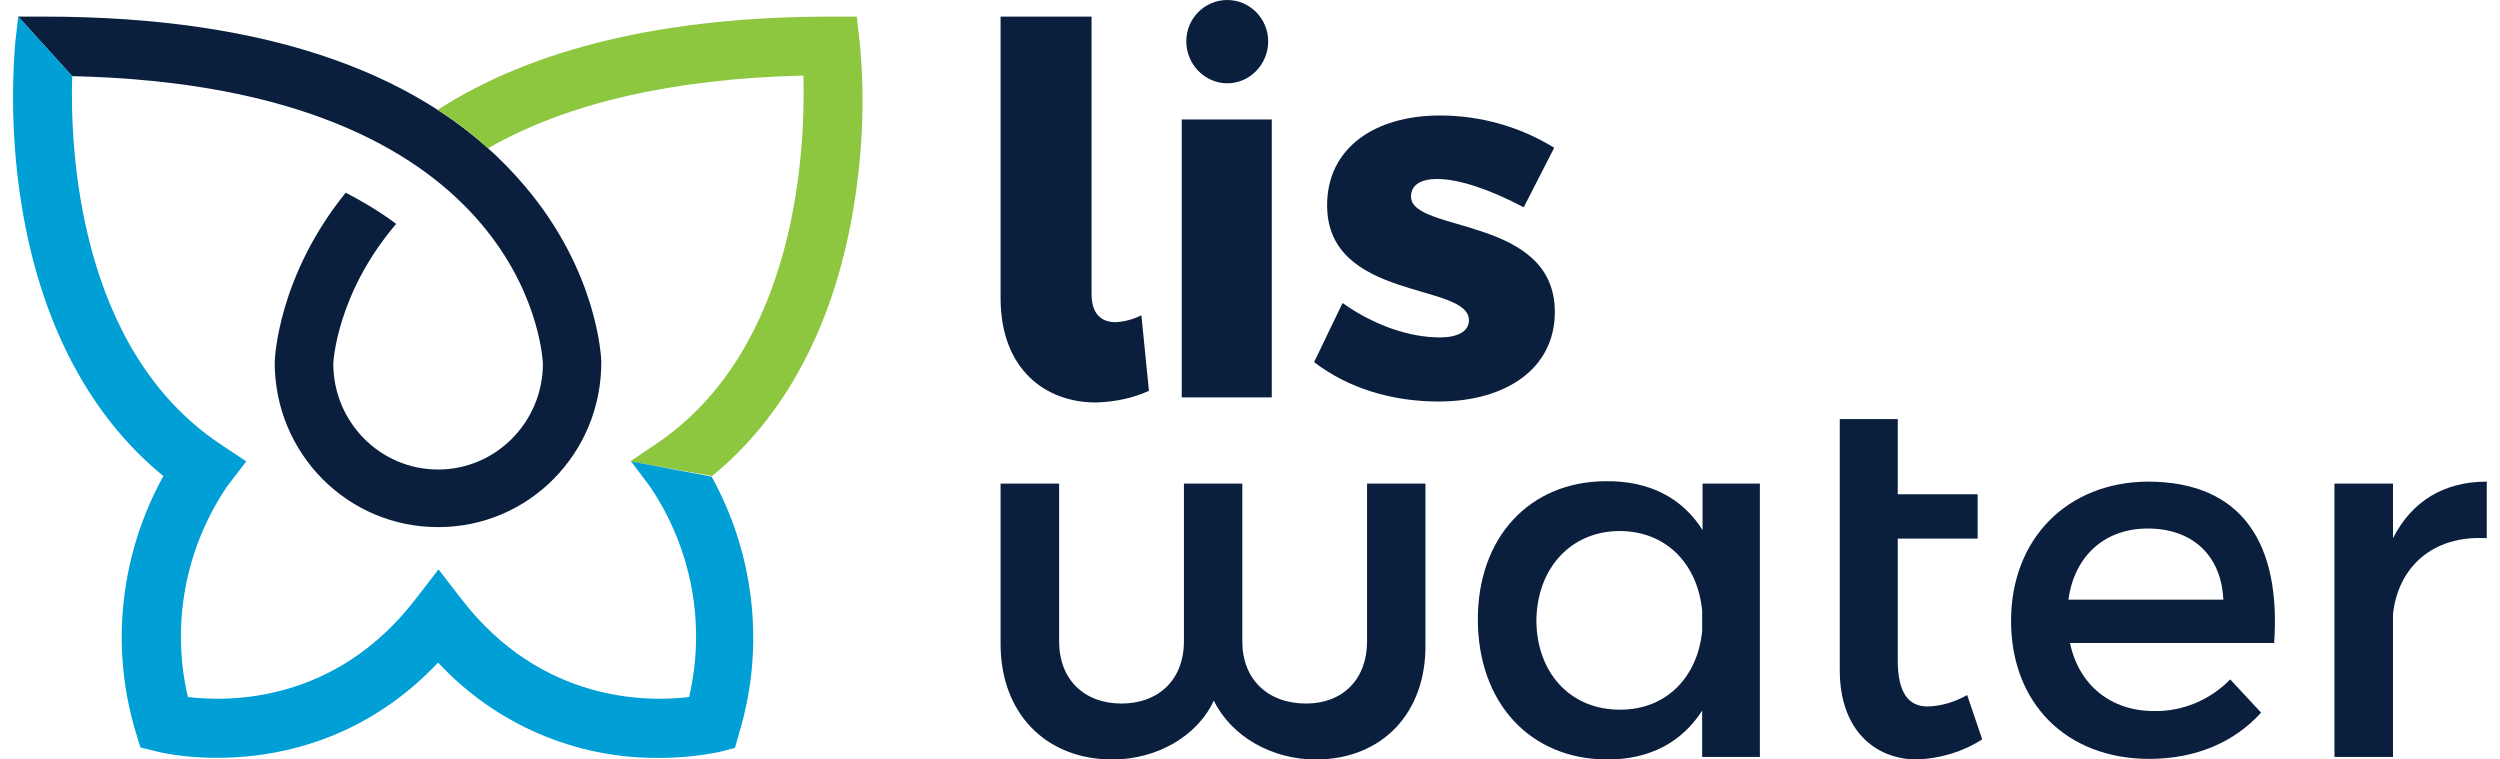 <svg xmlns="http://www.w3.org/2000/svg" xmlns:xlink="http://www.w3.org/1999/xlink" width="158" height="48" viewBox="0 0 49 15" version="1.1"><g id="surface1"><path style=" stroke:none;fill-rule:nonzero;fill:rgb(3.922%,11.765%,23.922%);fill-opacity:1;" d="M 11.688 7.141 C 11.699 8.945 10.258 10.41 8.473 10.41 C 6.688 10.418 5.238 8.965 5.238 7.16 C 5.238 7.07 5.309 5.449 6.641 3.805 C 6.984 3.984 7.32 4.184 7.637 4.422 C 6.453 5.809 6.395 7.172 6.395 7.18 C 6.395 8.336 7.32 9.273 8.465 9.273 C 9.605 9.273 10.535 8.336 10.535 7.18 C 10.516 6.844 10.102 1.703 1.238 1.504 L 0.172 0.328 L 0.684 0.328 C 5.102 0.328 8.297 1.453 10.168 3.664 C 11.617 5.359 11.688 7.07 11.688 7.141 Z M 11.688 7.141 " /><path style=" stroke:none;fill-rule:nonzero;fill:rgb(55.294%,77.647%,24.706%);fill-opacity:1;" d="M 16.648 4.234 C 16.254 6.473 15.297 8.246 13.875 9.402 L 12.258 9.113 L 12.773 8.766 C 15.57 6.883 15.719 2.93 15.68 1.492 C 13.105 1.555 11.016 2.031 9.449 2.93 C 9.145 2.648 8.809 2.391 8.453 2.172 C 10.355 0.945 12.969 0.328 16.223 0.328 L 16.734 0.328 L 16.793 0.848 C 16.902 1.98 16.844 3.117 16.648 4.234 Z M 16.648 4.234 " /><path style=" stroke:none;fill-rule:nonzero;fill:rgb(0%,62.353%,83.922%);fill-opacity:1;" d="M 12.277 9.113 L 12.652 9.613 C 13.473 10.828 13.758 12.332 13.422 13.766 C 12.625 13.863 10.516 13.895 8.926 11.832 L 8.473 11.246 L 8.02 11.832 C 6.434 13.895 4.324 13.863 3.523 13.766 C 3.188 12.332 3.473 10.828 4.293 9.613 L 4.676 9.113 L 4.156 8.766 C 1.355 6.891 1.195 2.93 1.238 1.504 L 0.172 0.328 L 0.113 0.848 C 0.023 1.98 0.074 3.117 0.27 4.234 C 0.664 6.473 1.621 8.246 3.039 9.402 C 2.191 10.938 1.984 12.758 2.488 14.441 L 2.586 14.762 L 2.902 14.84 C 3.039 14.879 6.078 15.609 8.465 13.086 C 9.598 14.305 11.176 14.98 12.82 14.969 C 13.227 14.969 13.629 14.93 14.016 14.852 L 14.328 14.77 L 14.418 14.453 C 14.922 12.77 14.715 10.945 13.867 9.414 Z M 12.277 9.113 " /><path style=" stroke:none;fill-rule:nonzero;fill:rgb(3.922%,11.765%,23.922%);fill-opacity:1;" d="M 21.844 6.363 C 22.02 6.355 22.199 6.305 22.355 6.227 L 22.504 7.719 C 22.18 7.867 21.824 7.938 21.457 7.949 C 20.453 7.949 19.574 7.289 19.574 5.887 L 19.574 0.328 L 21.371 0.328 L 21.371 5.809 C 21.371 6.195 21.559 6.363 21.844 6.363 Z M 21.844 6.363 " /><path style=" stroke:none;fill-rule:nonzero;fill:rgb(3.922%,11.765%,23.922%);fill-opacity:1;" d="M 24.93 2.359 L 24.93 7.848 L 23.152 7.848 L 23.152 2.359 Z M 24.859 0.816 C 24.859 1.273 24.496 1.645 24.051 1.645 C 23.609 1.645 23.242 1.273 23.242 0.816 C 23.242 0.359 23.609 0 24.051 0 C 24.496 0 24.859 0.367 24.859 0.816 Z M 24.859 0.816 " /><path style=" stroke:none;fill-rule:nonzero;fill:rgb(3.922%,11.765%,23.922%);fill-opacity:1;" d="M 28.191 3.535 C 27.887 3.535 27.68 3.645 27.68 3.883 C 27.68 4.602 30.527 4.262 30.52 6.164 C 30.52 7.289 29.543 7.93 28.223 7.93 C 27.305 7.93 26.438 7.668 25.766 7.152 L 26.328 5.984 C 26.949 6.426 27.648 6.664 28.25 6.664 C 28.586 6.664 28.824 6.555 28.824 6.324 C 28.824 5.578 26.023 5.945 26.023 4.055 C 26.023 2.91 26.98 2.281 28.25 2.281 C 29.051 2.281 29.828 2.5 30.508 2.918 L 29.906 4.094 C 29.246 3.746 28.637 3.535 28.191 3.535 Z M 28.191 3.535 " /><path style=" stroke:none;fill-rule:nonzero;fill:rgb(3.922%,11.765%,23.922%);fill-opacity:1;" d="M 25.797 15 C 24.93 15 24.129 14.543 23.785 13.836 C 23.461 14.543 22.652 15 21.785 15 C 20.461 15 19.574 14.082 19.574 12.719 L 19.574 9.551 L 20.73 9.551 L 20.73 12.668 C 20.73 13.418 21.223 13.895 21.961 13.895 C 22.699 13.895 23.195 13.418 23.195 12.668 L 23.195 9.551 L 24.348 9.551 L 24.348 12.668 C 24.348 13.418 24.852 13.895 25.609 13.895 C 26.328 13.895 26.812 13.418 26.812 12.668 L 26.812 9.551 L 27.965 9.551 L 27.965 12.719 C 27.984 14.082 27.109 15 25.797 15 Z M 25.797 15 " /><path style=" stroke:none;fill-rule:nonzero;fill:rgb(3.922%,11.765%,23.922%);fill-opacity:1;" d="M 34.57 9.551 L 34.57 14.949 L 33.43 14.949 L 33.43 14.035 C 33.035 14.652 32.402 15 31.562 15 C 30.027 15 29 13.875 29 12.23 C 29 10.617 30.016 9.512 31.523 9.504 C 32.391 9.492 33.043 9.84 33.438 10.469 L 33.438 9.551 Z M 33.43 12.461 L 33.43 12.062 C 33.34 11.125 32.707 10.488 31.801 10.488 C 30.836 10.488 30.164 11.227 30.156 12.262 C 30.164 13.285 30.824 14.016 31.801 14.016 C 32.707 14.023 33.34 13.387 33.43 12.461 Z M 33.43 12.461 " /><path style=" stroke:none;fill-rule:nonzero;fill:rgb(3.922%,11.765%,23.922%);fill-opacity:1;" d="M 38.961 14.602 C 38.574 14.852 38.129 14.98 37.676 15 C 36.84 15 36.148 14.414 36.148 13.238 L 36.148 8.277 L 37.293 8.277 L 37.293 9.762 L 38.871 9.762 L 38.871 10.637 L 37.293 10.637 L 37.293 13.039 C 37.293 13.676 37.5 13.953 37.883 13.953 C 38.16 13.945 38.426 13.863 38.664 13.727 Z M 38.961 14.602 " /><path style=" stroke:none;fill-rule:nonzero;fill:rgb(3.922%,11.765%,23.922%);fill-opacity:1;" d="M 44.727 12.699 L 40.695 12.699 C 40.871 13.535 41.504 14.043 42.352 14.043 C 42.914 14.055 43.465 13.824 43.859 13.418 L 44.469 14.074 C 43.949 14.652 43.188 14.988 42.262 14.988 C 40.617 14.988 39.531 13.883 39.531 12.262 C 39.531 10.637 40.645 9.523 42.23 9.512 C 44.105 9.512 44.863 10.746 44.727 12.699 Z M 43.723 11.844 C 43.684 10.965 43.109 10.438 42.23 10.438 C 41.383 10.438 40.781 10.977 40.664 11.844 Z M 43.723 11.844 " /><path style=" stroke:none;fill-rule:nonzero;fill:rgb(3.922%,11.765%,23.922%);fill-opacity:1;" d="M 48.926 9.512 L 48.926 10.629 C 47.852 10.566 47.172 11.207 47.074 12.133 L 47.074 14.949 L 45.918 14.949 L 45.918 9.551 L 47.074 9.551 L 47.074 10.629 C 47.449 9.891 48.09 9.512 48.926 9.512 Z M 48.926 9.512 " /></g></svg>